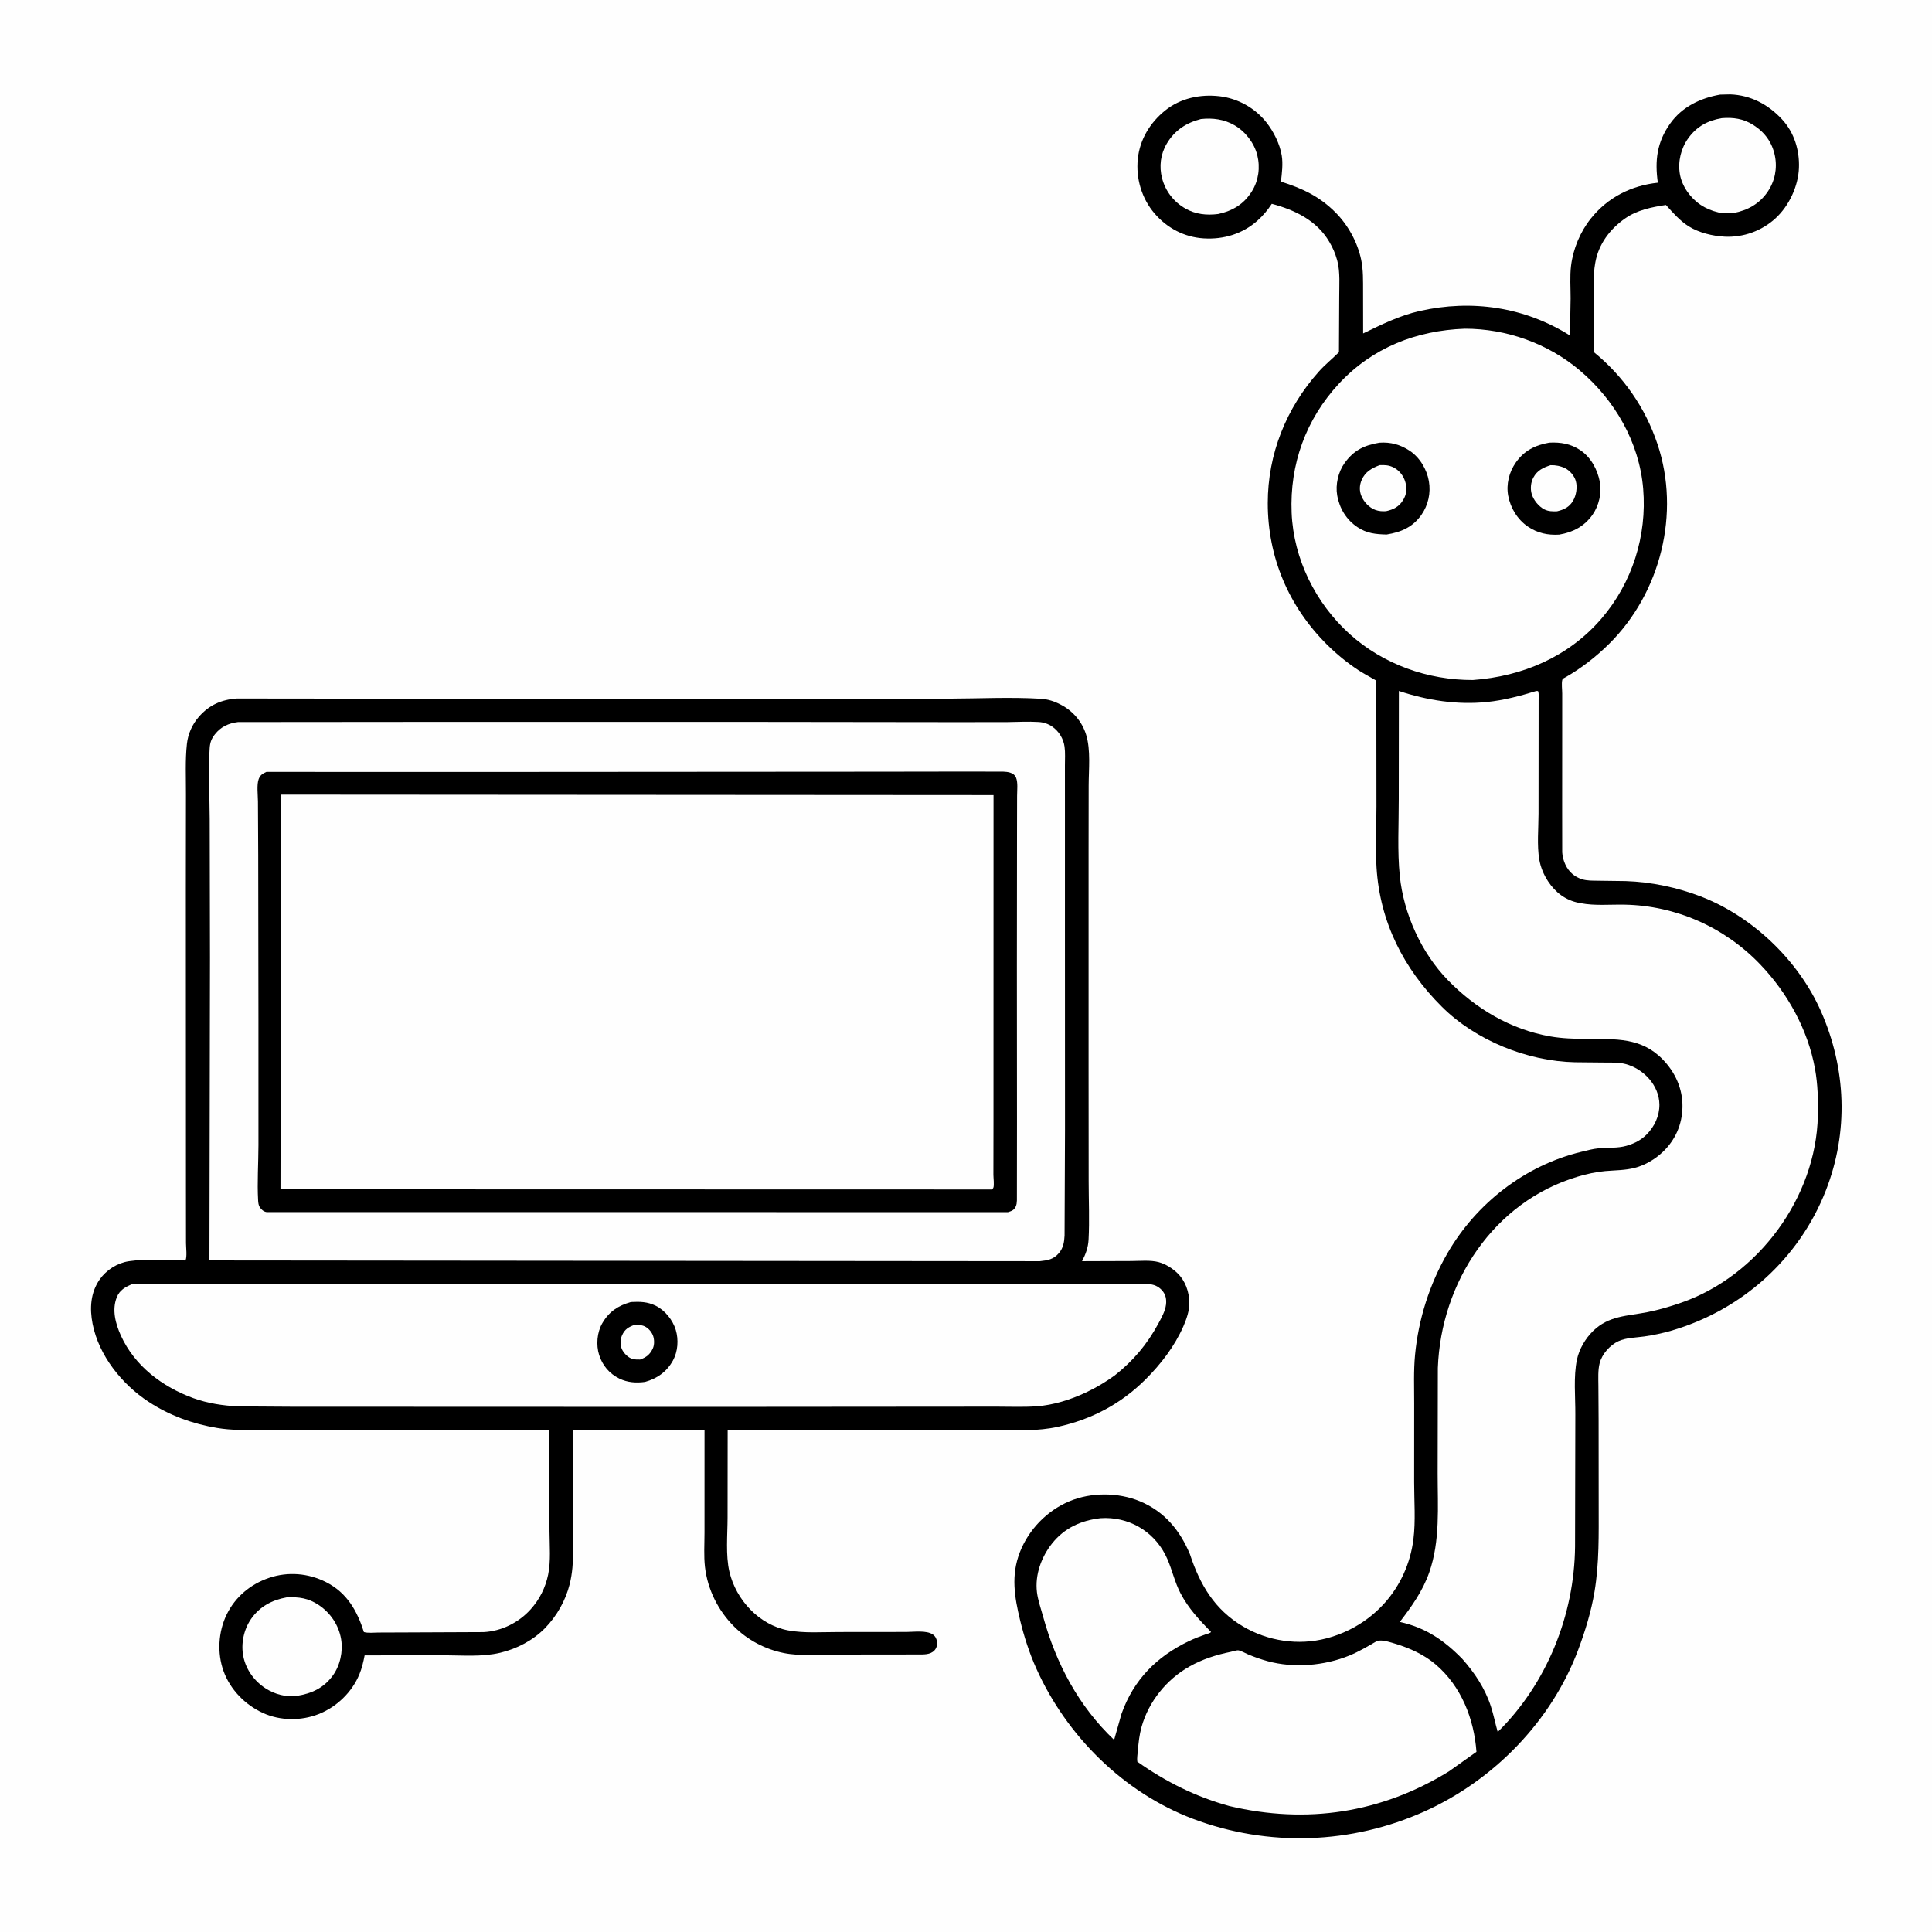 <svg version="1.1" xmlns="http://www.w3.org/2000/svg" style="display: block;" viewBox="0 0 2048 2048" width="1024" height="1024">
<path transform="translate(0,0)" fill="rgb(254,254,254)" d="M -0 -0 L 2048 0 L 2048 2048 L -0 2048 L -0 -0 z"/>
<path transform="translate(0,0)" fill="rgb(0,0,0)" d="M 1823.47 100.288 L 1834.16 100.052 C 1855.93 100.832 1874.55 110.812 1889.15 126.638 C 1901.99 140.554 1907.71 159.374 1906.96 178.071 C 1906.19 197.438 1896.49 218.171 1882.24 231.305 C 1867.66 244.753 1848.04 251.864 1828.24 250.876 C 1815.55 250.243 1801 246.738 1790.16 239.951 C 1780.72 234.043 1773.34 225.445 1765.96 217.257 C 1750.77 219.572 1735.53 222.584 1722.7 231.536 C 1706.72 242.691 1694.56 258.699 1691.11 278.202 L 1690.81 280 C 1688.85 291.008 1689.72 303.004 1689.66 314.2 L 1689.3 373.071 C 1720.96 398.876 1744.01 432.027 1757 470.753 C 1781.49 543.834 1760.41 628.31 1705.76 682.474 C 1691.73 696.375 1675.78 708.759 1658.57 718.447 C 1657.38 719.116 1656.45 719.245 1656.08 720.741 C 1655.13 724.62 1656 731.037 1656 735.129 L 1655.99 774.602 L 1655.95 858.932 L 1656.01 903.5 C 1656.24 908.076 1657.49 912.478 1659.42 916.621 C 1662.91 924.114 1669.05 929.537 1676.93 932.024 C 1682.36 933.737 1688.47 933.527 1694.11 933.608 L 1723.5 934.005 C 1750.12 934.875 1777.75 940.665 1802.61 950.2 C 1857.62 971.293 1906.48 1018.06 1930.28 1071.95 C 1957.08 1132.64 1959.78 1199.71 1935.55 1261.79 C 1907.11 1334.69 1845.99 1389.08 1771.26 1410.68 C 1762.04 1413.34 1752.55 1415.33 1743.06 1416.7 C 1734.13 1417.99 1723.68 1417.93 1715.45 1421.79 C 1706.57 1425.96 1698.15 1435.42 1695.7 1445.02 C 1693.77 1452.61 1694.32 1461.22 1694.36 1469.01 L 1694.59 1505.71 L 1694.67 1595.78 C 1694.67 1626.45 1695.32 1656.8 1690.26 1687.18 C 1686.73 1708.35 1680.41 1728.92 1672.9 1748.99 C 1644.64 1824.45 1583.55 1886.97 1510.44 1920.01 C 1432.77 1955.12 1344.17 1958.11 1264.5 1928 C 1190.96 1900.2 1130.49 1840.01 1098.46 1768.55 C 1091.16 1752.28 1085.55 1734.85 1081.35 1717.52 C 1075.35 1692.75 1071.53 1669.84 1081.16 1645.24 C 1090.53 1621.3 1109.85 1601.4 1133.56 1591.42 C 1156.54 1581.74 1185.42 1581.84 1208.44 1591.45 C 1234.41 1602.28 1250.88 1622.24 1261.46 1647.75 C 1272.04 1679.93 1287.57 1706.32 1317.61 1724.08 C 1343.94 1739.66 1376.3 1744.55 1405.96 1736.77 C 1455.84 1723.69 1491.79 1682.94 1498.28 1631.79 C 1500.74 1612.33 1499.05 1590.89 1499.06 1571.21 L 1499.1 1488.01 C 1499.12 1470.84 1498.39 1453.28 1500.02 1436.19 C 1503.62 1398.44 1515.38 1361.25 1534.38 1328.43 C 1565 1275.51 1616.66 1235.32 1676.3 1220.97 C 1682.26 1219.53 1688.38 1217.83 1694.5 1217.26 C 1704.01 1216.37 1714.88 1217.28 1724.04 1214.62 L 1725.5 1214.16 C 1733.09 1211.85 1739.64 1208.4 1745.31 1202.78 C 1753.78 1194.4 1759.13 1182.95 1759.04 1170.94 C 1758.88 1150.51 1742.25 1132.96 1723.12 1127.91 C 1715.98 1126.04 1708.21 1126.37 1700.89 1126.33 L 1669.49 1126.03 C 1619.05 1124.96 1564.46 1102.96 1528.61 1067.35 C 1487.89 1026.91 1462.8 977.406 1459.19 919.725 C 1457.85 898.349 1459.11 876.252 1459.1 854.8 L 1458.97 730.57 C 1458.96 728.924 1459.12 722.557 1458.41 721.289 C 1458.21 720.937 1455.15 719.331 1454.77 719.106 C 1449.77 716.155 1444.63 713.507 1439.78 710.295 C 1427.86 702.398 1416.77 693.351 1406.64 683.272 C 1366.11 642.911 1343.9 590.851 1343.89 533.439 C 1343.88 481.341 1363.41 432.576 1398.09 393.811 C 1404.64 386.485 1412.4 380.287 1419.35 373.341 L 1419.64 314.972 C 1419.57 302.865 1420.77 288.537 1417.69 276.789 L 1417.19 275 C 1415.36 268.31 1412.62 262.295 1409.11 256.319 C 1395.82 233.68 1372.57 222.518 1348.16 216.043 C 1343.88 222.572 1338.91 228.549 1333.09 233.759 C 1317.24 247.945 1297.04 254.023 1275.93 252.699 C 1255.39 251.412 1237.14 241.777 1223.83 226.221 C 1210.27 210.373 1203.98 189.19 1206.11 168.496 C 1208.23 147.852 1219.06 130.079 1235.06 117.17 C 1251.32 104.057 1272.31 99.661 1292.7 102.019 C 1312.11 104.263 1330.35 114.407 1342.46 129.769 C 1350.16 139.537 1356.63 152.428 1358.69 164.784 C 1360.16 173.592 1358.9 183.703 1357.84 192.519 C 1380.44 199.656 1398.55 208.04 1415.55 225.042 C 1428.91 238.406 1438.97 256.629 1442.88 275.166 C 1445.22 286.27 1444.87 297.461 1444.92 308.741 L 1444.99 353.458 C 1464.73 343.934 1483.44 334.544 1504.99 329.669 C 1560.11 317.199 1616.17 325.376 1664.2 355.655 L 1664.91 316.279 C 1664.93 305.074 1664.01 292.89 1665.36 281.806 C 1667.56 263.833 1675.08 245.737 1686.4 231.598 C 1704.37 209.171 1729.09 196.714 1757.38 193.67 C 1754.06 170.153 1756.38 150.703 1770.53 130.838 C 1783.05 113.256 1802.62 103.872 1823.47 100.288 z"/>
<path transform="translate(0,0)" fill="rgb(254,254,254)" d="M 1825.16 125.256 C 1837.24 124.23 1848.14 125.82 1858.57 132.443 C 1870.76 140.186 1878.66 151.006 1881.5 165.319 C 1884.14 178.638 1881.41 192.1 1873.73 203.351 C 1865.06 216.05 1852.64 222.93 1837.74 225.789 C 1832.84 225.996 1827.52 226.563 1822.71 225.439 L 1821.5 225.131 C 1814.68 223.512 1808.58 221.024 1802.72 217.131 C 1791.83 209.89 1782.93 197.422 1780.72 184.393 C 1778.5 171.263 1781.88 157.25 1789.68 146.448 C 1798.64 134.051 1810.31 127.748 1825.16 125.256 z"/>
<path transform="translate(0,0)" fill="rgb(254,254,254)" d="M 1273.03 126.183 C 1285.48 124.834 1297.62 126.383 1308.62 132.759 C 1320.14 139.434 1329.54 151.528 1332.78 164.5 C 1336.02 177.456 1334.14 191.427 1327.06 202.786 C 1318.53 216.469 1306.84 223.413 1291.32 226.846 C 1279.12 228.386 1267.4 227.228 1256.5 221 C 1244.18 213.957 1235.47 202.714 1231.86 189 C 1228.56 176.426 1230.19 163.469 1236.83 152.242 C 1245.18 138.127 1257.39 130.195 1273.03 126.183 z"/>
<path transform="translate(0,0)" fill="rgb(254,254,254)" d="M 1166.59 1609.36 L 1172 1609.17 C 1200.99 1609.4 1225.88 1626.11 1237.44 1652.62 C 1242.68 1664.64 1245.3 1677.31 1251.45 1689.03 C 1259.92 1705.19 1271.18 1716.97 1283.75 1729.98 C 1282.74 1731.38 1279.35 1732.01 1277.69 1732.6 C 1271.85 1734.65 1266.2 1736.82 1260.61 1739.49 C 1226.14 1755.98 1201.76 1780.41 1188.83 1816.77 L 1181.01 1844.36 C 1143.31 1808.59 1119.41 1763.33 1105.74 1713.66 C 1103.44 1705.29 1100.23 1696.32 1099.19 1687.71 C 1096.99 1669.32 1103.89 1650.37 1115.28 1636.09 C 1128.41 1619.63 1145.97 1611.72 1166.59 1609.36 z"/>
<path transform="translate(0,0)" fill="rgb(254,254,254)" d="M 1459.73 1739.5 L 1462.85 1739.04 C 1467.96 1738.88 1474.1 1740.93 1478.97 1742.4 C 1494.33 1747.04 1509.61 1753.93 1521.88 1764.41 C 1549.08 1787.63 1562.49 1822.02 1565.11 1857 L 1535.99 1877.69 C 1464.21 1921.99 1385.14 1933.87 1303.24 1914.5 C 1267.64 1904.73 1235.7 1888.75 1205.6 1867.46 C 1205.1 1863.73 1205.88 1859.35 1206.19 1855.58 C 1206.9 1847.12 1207.8 1838.83 1210.09 1830.63 C 1217.61 1803.72 1236.63 1780.2 1260.89 1766.56 C 1274.73 1758.78 1289.21 1754.17 1304.69 1751.02 C 1306.54 1750.65 1311.04 1749.15 1312.77 1749.43 C 1315.72 1749.9 1320.23 1752.58 1323.2 1753.81 C 1329.91 1756.58 1336.6 1758.98 1343.62 1760.89 C 1371.58 1768.5 1403.82 1765.84 1430.5 1754.91 C 1440.73 1750.72 1450.19 1745.01 1459.73 1739.5 z"/>
<path transform="translate(0,0)" fill="rgb(254,254,254)" d="M 1552.69 348.454 C 1596.85 348.419 1640.64 363.97 1674.43 392.5 C 1711.8 424.054 1737.72 468.839 1741.83 518.039 C 1745.99 567.932 1730.29 617.706 1697.55 655.787 C 1662.72 696.305 1613.81 717.02 1561.37 720.846 C 1513.6 721.031 1466.29 704.258 1430.66 672.052 C 1394.58 639.444 1371.2 592.417 1369.19 543.622 C 1367.07 492.183 1384.28 444.42 1419.4 406.636 C 1454.86 368.475 1501.39 350.327 1552.69 348.454 z"/>
<path transform="translate(0,0)" fill="rgb(0,0,0)" d="M 1462.24 469.276 C 1474.03 468.422 1484.52 471.293 1494.32 477.803 C 1505.02 484.912 1512.5 497.485 1514.68 510.097 C 1516.85 522.606 1513.97 535.524 1506.67 545.882 C 1497.55 558.825 1485.09 564.156 1469.88 566.596 C 1458.39 566.319 1448.93 565.43 1439 558.828 C 1427.25 551.012 1419.95 539.008 1417.5 525.155 C 1415.48 513.686 1418.57 500.224 1425.4 490.757 C 1435.21 477.173 1446.21 471.969 1462.24 469.276 z"/>
<path transform="translate(0,0)" fill="rgb(254,254,254)" d="M 1462.45 493.086 C 1467.99 492.862 1472.24 492.974 1477.32 495.573 C 1483.5 498.732 1487.93 504.591 1489.78 511.219 C 1491.69 518.03 1491.02 524.136 1487.28 530.218 C 1482.95 537.282 1477 540.125 1469.28 541.87 C 1465.54 542.129 1461.66 541.875 1458.11 540.601 C 1451.48 538.224 1445.78 532.183 1443.13 525.734 C 1440.82 520.09 1441.04 514.231 1443.51 508.636 C 1447.32 499.979 1454.12 496.332 1462.45 493.086 z"/>
<path transform="translate(0,0)" fill="rgb(0,0,0)" d="M 1642.26 469.233 C 1654.07 468.57 1664.98 470.405 1674.95 477.038 C 1686.45 484.696 1693.39 497.687 1695.91 510.953 C 1698.1 522.466 1694.89 536.05 1688.18 545.595 C 1679.47 558.005 1667.42 564.229 1652.76 566.714 C 1640.55 567.379 1629.93 565.193 1619.65 558.228 C 1608.57 550.724 1601.18 538.537 1598.74 525.462 C 1596.47 513.256 1599.77 500.276 1606.87 490.214 C 1615.77 477.606 1627.34 471.873 1642.26 469.233 z"/>
<path transform="translate(0,0)" fill="rgb(254,254,254)" d="M 1643.63 493.118 C 1649.01 492.967 1654.37 493.975 1659.21 496.405 C 1664.21 498.914 1668.91 504.493 1670.42 509.919 C 1672.26 516.512 1670.91 524.998 1667.5 530.814 C 1663.52 537.608 1657.97 540.192 1650.53 541.982 C 1645.9 542.172 1641.27 542.12 1637.05 539.945 C 1631 536.834 1625.55 530.061 1623.64 523.544 C 1622.04 518.047 1622.69 511.346 1625.4 506.29 C 1629.58 498.505 1635.76 495.771 1643.63 493.118 z"/>
<path transform="translate(0,0)" fill="rgb(254,254,254)" d="M 1628.39 732.5 L 1630.36 732.502 C 1631.52 735.327 1631 739.265 1631 742.321 L 1630.99 761.172 L 1630.9 862.5 C 1630.89 877.826 1629.11 896.195 1631.71 911.211 C 1633.14 919.442 1636.42 927.218 1640.98 934.198 C 1648.69 946.003 1659.54 954.281 1673.54 957.036 L 1675.5 957.401 C 1690.38 960.33 1706.69 958.693 1721.87 958.97 C 1776.54 959.966 1828.09 982.874 1865.8 1022.21 C 1894.85 1052.5 1916.45 1091.44 1923.99 1132.98 C 1927 1149.55 1927.37 1166.09 1927.01 1182.88 C 1925.12 1269.3 1863.85 1352.46 1782.4 1380.83 C 1770.63 1384.93 1758.55 1388.51 1746.33 1390.93 C 1725.01 1395.15 1705.46 1394.52 1688.69 1410.93 C 1680.55 1418.89 1674.01 1430.05 1671.64 1441.21 C 1667.82 1459.16 1670.05 1481.04 1669.91 1499.46 L 1669.62 1639.33 C 1668.96 1711.92 1639.67 1784.88 1587.64 1835.96 C 1585.01 1826.93 1583.29 1817.64 1580.35 1808.69 C 1574.08 1789.58 1563.22 1773.31 1549.97 1758.38 C 1530.62 1738.64 1511.11 1725.35 1483.86 1719.31 C 1496.49 1702.87 1508.16 1686.55 1515.08 1666.76 C 1526.8 1633.22 1523.96 1597.02 1523.96 1562.03 L 1524.18 1450.15 C 1527.43 1359.42 1583.35 1273.74 1672.68 1247.23 C 1682.01 1244.46 1691.89 1242.24 1701.61 1241.39 C 1712.27 1240.45 1722.74 1240.67 1733.2 1237.9 C 1744.01 1235.04 1754.41 1228.88 1762.51 1221.22 C 1775.92 1208.53 1783.19 1191.98 1783.49 1173.5 C 1783.81 1154.18 1775.9 1136.75 1762.51 1122.97 C 1739.78 1099.56 1712.51 1101.54 1682.45 1101.3 C 1669.16 1101.19 1656.2 1100.91 1643.08 1098.59 C 1601.21 1091.2 1564.23 1069.21 1534.78 1038.94 C 1506.71 1010.1 1487.96 968.697 1483.86 928.642 C 1481.13 901.992 1482.82 873.909 1482.75 847.081 L 1482.87 732.44 C 1513.05 742.424 1544.6 747.401 1576.36 744.135 C 1594.01 742.32 1611.49 737.725 1628.39 732.5 z"/>
<path transform="translate(0,0)" fill="rgb(0,0,0)" d="M 251.121 740.438 L 460.624 740.673 L 822.154 740.734 L 1006.07 740.586 C 1038.07 740.473 1070.92 738.794 1102.85 740.675 C 1110.83 741.145 1117.46 743.289 1124.51 746.981 C 1137.48 753.777 1147.07 764.933 1151.38 778.987 C 1156.36 795.232 1154.05 815.896 1154.03 832.821 L 1153.94 902.234 L 1153.94 1132.74 L 1154.03 1252.37 C 1154.05 1272.8 1155.01 1293.73 1153.93 1314.11 C 1153.49 1322.46 1150.81 1329.61 1147.01 1336.92 L 1199.04 1336.74 C 1208.06 1336.73 1219.66 1335.55 1228.31 1337.93 C 1235.53 1339.92 1242.65 1344.33 1248.02 1349.5 C 1256.58 1357.73 1260.62 1369.44 1260.74 1381.17 C 1260.83 1389.42 1257.75 1398.36 1254.46 1405.89 C 1245.22 1426.99 1230.65 1445.95 1214.42 1462.13 C 1188.39 1488.1 1157.36 1504.55 1121.44 1512.48 C 1100.28 1517.14 1078.53 1516.16 1057.01 1516.25 L 979.478 1516.16 L 771.351 1516.14 L 771.251 1608.7 C 771.232 1626.8 769.088 1648.52 773.199 1666.1 C 780.165 1695.89 804.724 1722.54 835.52 1728.29 C 852.552 1731.47 871.407 1730 888.709 1730.02 L 960.717 1729.95 C 968.613 1729.95 982.025 1727.98 988.802 1732.59 C 991.37 1734.33 992.794 1736.94 993.182 1740 C 993.634 1743.57 993.045 1746.82 990.551 1749.5 C 986.113 1754.26 979.095 1753.77 973.106 1753.81 L 885.835 1753.91 C 868.292 1753.92 847.963 1755.75 830.818 1752.28 C 811.001 1748.27 792.515 1738.5 778.211 1724.25 C 761.331 1707.43 750.115 1685.01 747.325 1661.28 C 745.934 1649.45 746.807 1636.45 746.803 1624.5 L 746.823 1516.36 L 607.021 1516.03 L 607.049 1607.54 C 607.047 1630.94 609.586 1656.59 603.875 1679.3 C 599.499 1696.69 590.185 1713.17 577.609 1726 C 564.901 1738.97 547.698 1747.89 530.121 1752.03 C 510.647 1756.62 489.504 1754.69 469.59 1754.65 L 386.512 1754.78 C 385.179 1761.7 383.613 1768.43 380.897 1774.97 C 373.028 1793.92 356.873 1809.43 337.863 1816.97 C 319.252 1824.36 297.001 1824.18 278.746 1815.84 C 259.842 1807.21 244.012 1791.05 236.935 1771.37 C 230.061 1752.25 231.368 1729.75 240.278 1711.47 C 249.42 1692.71 265.576 1679.26 285.203 1672.6 C 305.213 1665.8 326.835 1667.57 345.681 1677.15 C 367.721 1688.34 378.52 1707.36 385.753 1730.09 C 390.208 1731.34 396.323 1730.59 400.993 1730.57 L 430.319 1730.46 L 512.526 1730.11 C 531.58 1729.19 549.95 1720 562.611 1705.84 C 571.988 1695.35 578.18 1683.01 581.026 1669.23 C 584.023 1654.73 582.56 1638.47 582.476 1623.68 L 582.206 1554.17 L 582.173 1529.18 C 582.171 1525.7 582.733 1521.11 582.1 1517.73 C 581.993 1517.16 581.994 1516.51 581.633 1516.06 C 581.19 1515.5 580.217 1516.06 579.51 1516.06 L 525.748 1516.08 L 333.201 1515.97 L 275.898 1515.97 C 260.731 1515.95 245.239 1516.22 230.232 1513.71 C 204.118 1509.36 179.689 1500.51 157.472 1485.94 C 129.271 1467.45 104.798 1437.04 98.163 1403.44 C 94.93 1387.07 95.856 1370.22 105.75 1356.16 C 112.744 1346.22 124.351 1338.81 136.405 1336.99 L 138 1336.77 C 156.637 1334.07 177.691 1336.07 196.602 1336.17 C 198.481 1332.39 197.172 1322.19 197.169 1317.77 L 197.108 1260.18 L 196.995 943.267 L 197.112 841.897 C 197.19 824.395 196.222 805.883 198.142 788.479 C 199.303 777.959 203.793 767.886 210.715 759.928 C 221.668 747.336 234.677 741.603 251.121 740.438 z"/>
<path transform="translate(0,0)" fill="rgb(254,254,254)" d="M 303.883 1693.28 C 316.787 1692.68 326.938 1694.02 338.006 1701.48 C 350.354 1709.8 359.067 1722.72 361.567 1737.46 C 363.792 1750.58 360.564 1765.55 352.706 1776.26 C 343.017 1789.47 330.402 1795.21 314.502 1797.73 C 303.037 1799.15 291.384 1796.05 281.728 1789.88 C 269.737 1782.22 260.883 1770.13 257.98 1756.1 C 255.182 1742.59 258.326 1727.4 266.21 1716.07 C 275.312 1702.99 288.449 1696.01 303.883 1693.28 z"/>
<path transform="translate(0,0)" fill="rgb(254,254,254)" d="M 140.192 1361.17 L 1216.99 1361.19 C 1222.99 1361.4 1228 1363.5 1231.99 1368.06 C 1235.72 1372.32 1236.69 1377.44 1236.01 1382.99 C 1235.15 1389.9 1231.16 1397.01 1227.88 1403.07 C 1215.94 1425.14 1201.26 1442.54 1181.59 1458.06 C 1171.87 1465.08 1161.8 1471.1 1150.92 1476.19 C 1134.83 1483.72 1116.56 1489.5 1098.74 1490.75 C 1084.87 1491.72 1070.62 1491.12 1056.73 1491.11 L 985.788 1491.16 L 747.337 1491.35 L 421.462 1491.24 L 314.691 1491.24 L 252.238 1490.83 C 236.213 1490.01 220.093 1487.6 204.969 1482.1 C 172.23 1470.2 142.763 1448.09 128.109 1415.71 C 122.434 1403.17 118.459 1388.33 123.823 1375.09 C 126.973 1367.32 132.956 1364.26 140.192 1361.17 z"/>
<path transform="translate(0,0)" fill="rgb(0,0,0)" d="M 668.792 1380.2 C 678.326 1379.72 686.241 1379.83 695 1384.11 C 704.92 1388.95 713.234 1399.36 716.371 1409.88 C 719.441 1420.17 718.591 1432.6 713.433 1442.06 C 706.892 1454.04 696.712 1461.3 683.719 1464.9 C 674.345 1466.17 665.121 1465.56 656.51 1461.33 C 645.952 1456.15 638.64 1447.47 635.106 1436.34 C 631.719 1425.67 632.851 1412.35 638.5 1402.61 C 645.706 1390.19 655.34 1384.03 668.792 1380.2 z"/>
<path transform="translate(0,0)" fill="rgb(254,254,254)" d="M 673.233 1404.15 L 674.286 1404.28 C 676.77 1404.51 679.369 1404.56 681.761 1405.34 C 686.317 1406.82 690.326 1411.11 692.086 1415.5 C 693.68 1419.47 693.857 1425.43 692.04 1429.34 C 689.046 1435.79 685.16 1438.82 678.571 1441.18 C 675.859 1441.15 672.762 1441.28 670.162 1440.45 C 665.627 1439 661.333 1434.58 659.33 1430.36 C 657.307 1426.1 657.46 1419.95 659.33 1415.66 C 662.306 1408.82 666.469 1406.62 673.233 1404.15 z"/>
<path transform="translate(0,0)" fill="rgb(254,254,254)" d="M 252.256 765.419 L 448.239 765.252 L 812.502 765.266 L 1010.3 765.506 L 1067.22 765.46 C 1078.39 765.379 1089.96 764.62 1101.08 765.352 C 1106.2 765.69 1111.27 767.316 1115.5 770.305 C 1122.53 775.272 1127.28 782.994 1128.46 791.492 C 1129.35 797.857 1128.84 804.894 1128.86 811.358 L 1128.88 849.245 L 1128.88 976.704 L 1128.94 1197.54 L 1128.49 1309.71 C 1128.12 1316.71 1127.21 1322.76 1122.5 1328.32 C 1116.76 1335.1 1110.54 1336.04 1102.25 1336.92 L 222.008 1336.12 L 222.579 1015.7 L 222.29 868.191 C 222.231 843.475 220.599 817.697 222.256 793.089 C 222.659 787.091 224.122 783.042 227.87 778.325 C 234.239 770.31 242.281 766.692 252.256 765.419 z"/>
<path transform="translate(0,0)" fill="rgb(0,0,0)" d="M 282.449 818.227 L 379.225 818.26 L 568.827 818.247 L 935.156 818.007 L 1026.74 817.87 L 1055.72 817.944 C 1060.67 817.987 1066.14 817.546 1070.89 819.046 C 1073.71 819.935 1075.95 821.641 1077.1 824.462 C 1079.19 829.636 1078.15 838.03 1078.15 843.654 L 1078.07 883.781 L 1077.94 1025.19 L 1078.04 1188.72 L 1077.96 1272.49 C 1077.86 1274.77 1077.69 1276.96 1076.69 1279.06 C 1074.85 1282.93 1072.27 1283.76 1068.49 1284.93 L 282.664 1284.88 C 279.56 1284.45 277.084 1282.27 275.405 1279.76 C 274.034 1277.7 273.742 1274.89 273.607 1272.5 C 272.511 1253.2 273.936 1233.06 273.958 1213.67 L 273.947 1080.62 L 273.711 906.631 L 273.424 849.494 C 273.39 843.139 271.959 831.615 274.253 825.737 C 275.92 821.464 278.414 820.05 282.449 818.227 z"/>
<path transform="translate(0,0)" fill="rgb(254,254,254)" d="M 297.94 842.343 L 1053.18 842.834 L 1053.13 1188.05 L 1053.04 1245.13 C 1053.04 1248.59 1054.07 1256.22 1053.02 1258.97 C 1052.73 1259.74 1052.01 1260.26 1051.5 1260.9 L 297.319 1260.73 L 297.94 842.343 z"/>
</svg>